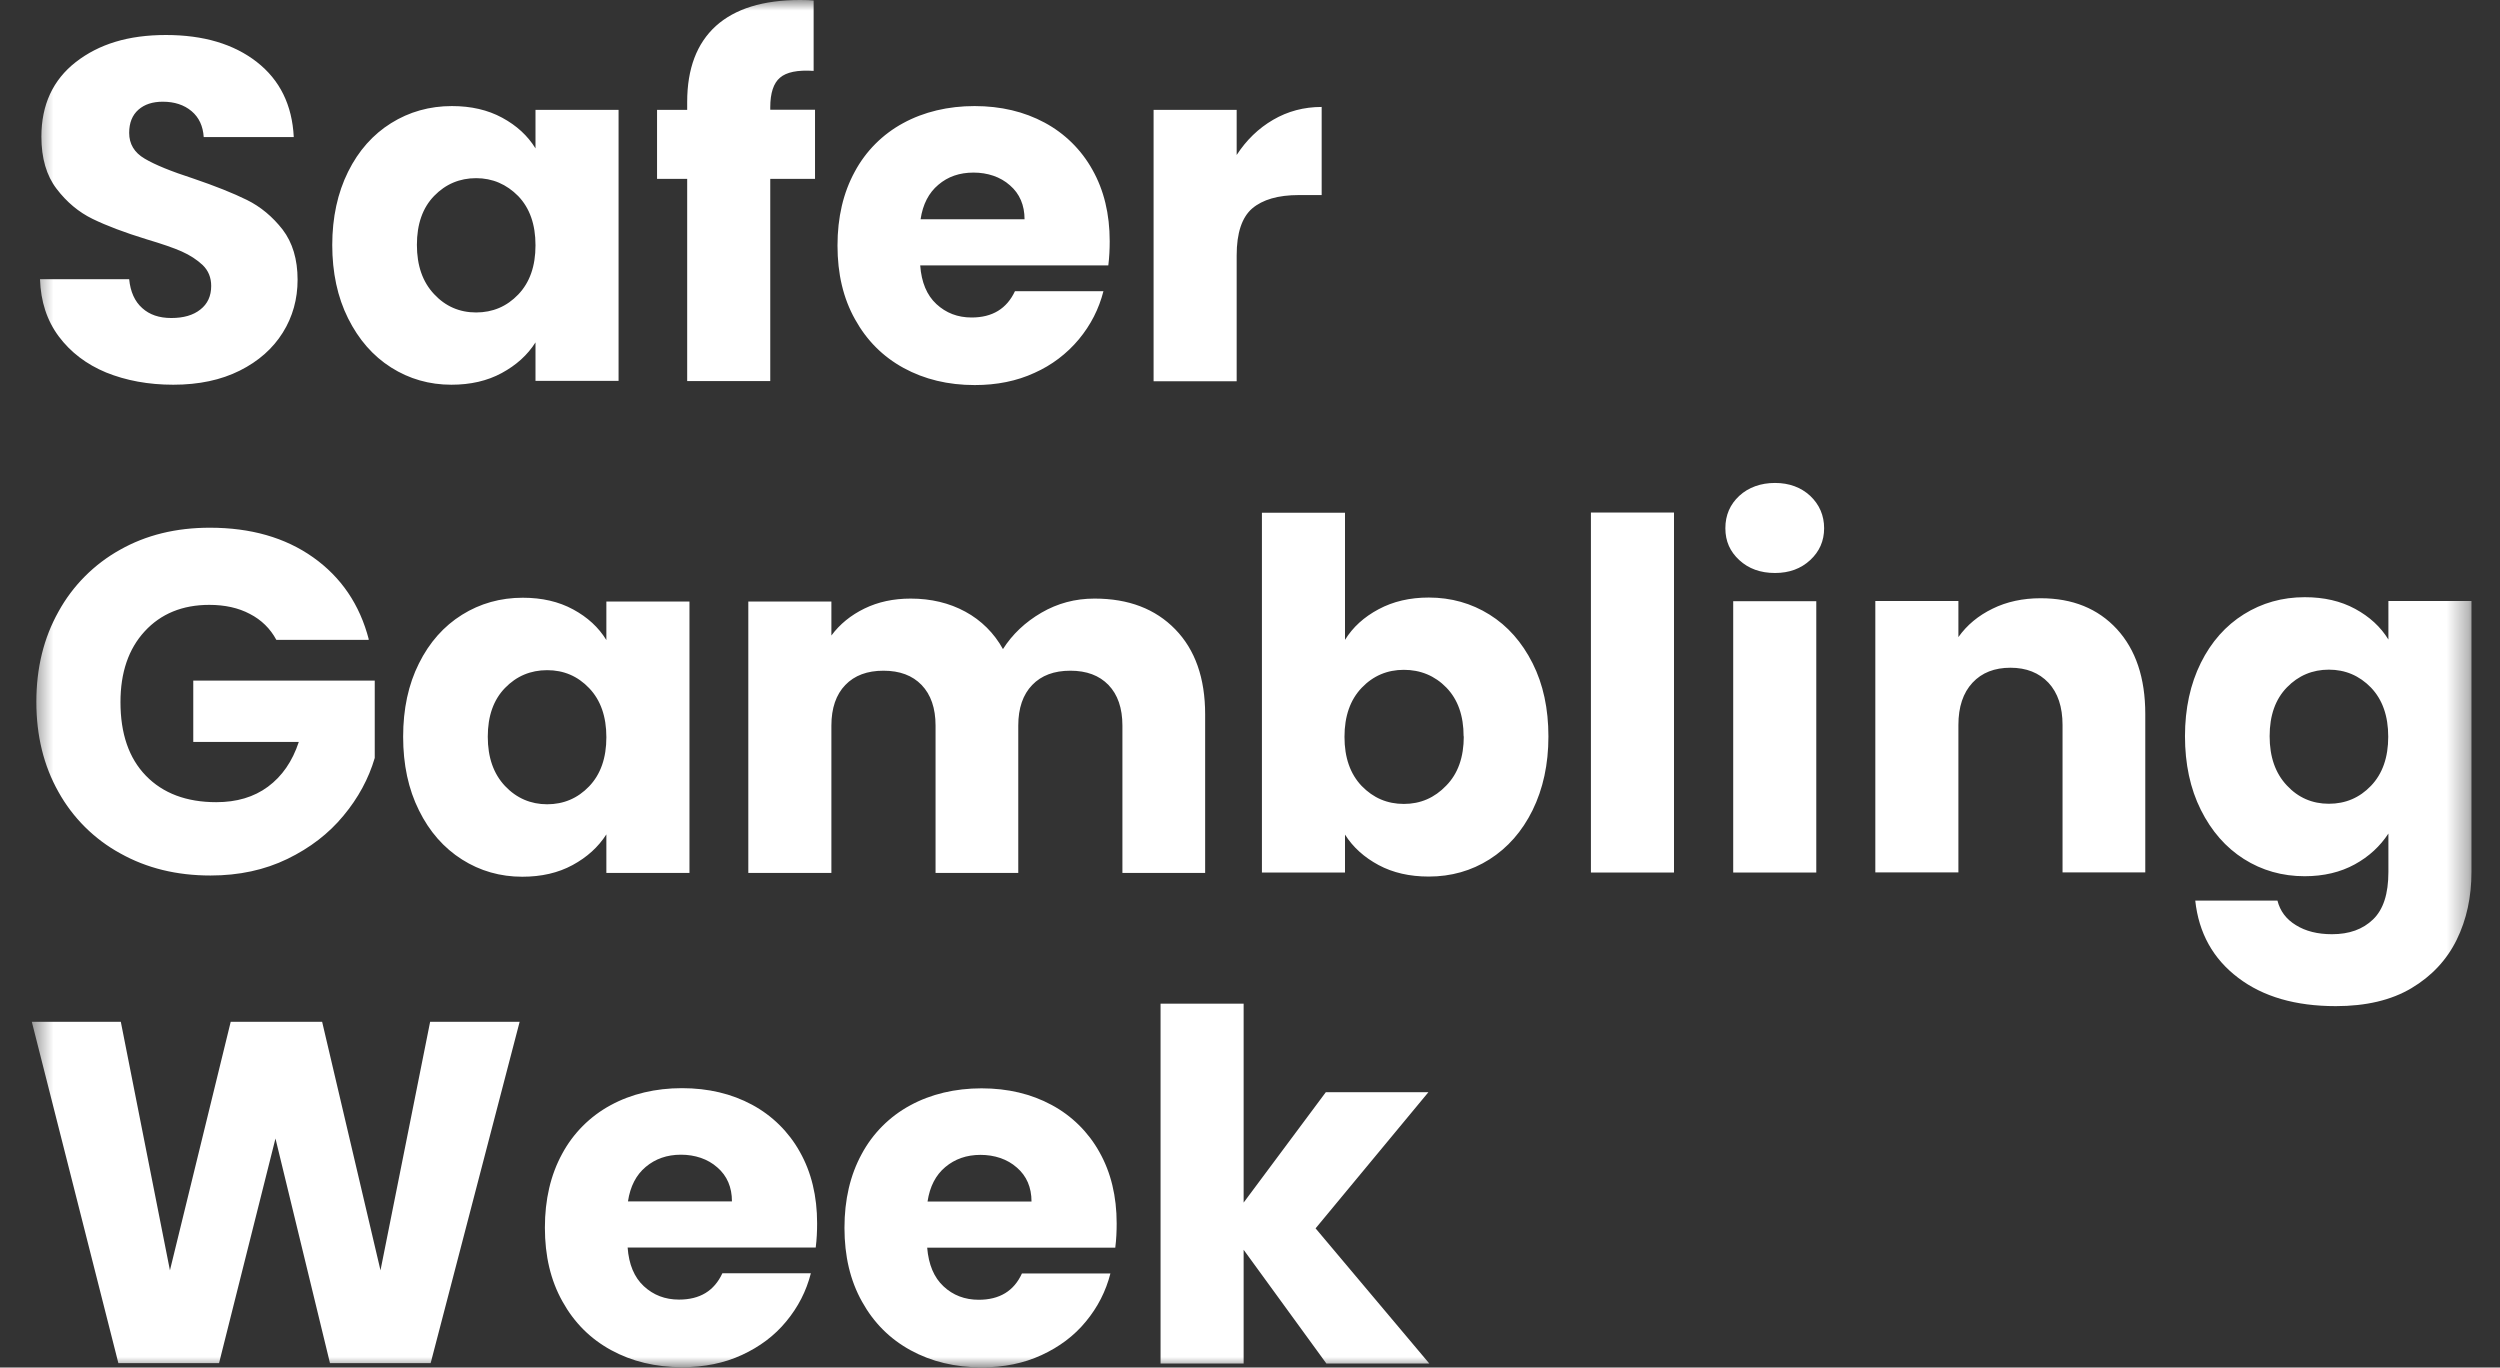 <svg xmlns="http://www.w3.org/2000/svg" width="117" height="64" viewBox="0 0 117 64" fill="none">
  <rect x="0" y="0" width="117" height="64" fill="#333333" stroke="none"/>
  <mask id="mask0_19891_8145" style="mask-type:luminance" maskUnits="userSpaceOnUse" x="1" y="0" width="115" height="64">
    <path d="M115.665 0H1.489V64H115.665V0Z" fill="white"/>
  </mask>
  <g mask="url(#mask0_19891_8145)">
    <path d="M66.891 63.812L61.569 57.487L66.85 51.114H62.049L58.202 56.281V46.973H54.314V63.812H58.202V58.49L62.074 63.812H66.899H66.891ZM43.409 56.232C43.514 55.531 43.792 54.993 44.24 54.618C44.688 54.243 45.234 54.048 45.886 54.048C46.538 54.048 47.142 54.243 47.59 54.643C48.046 55.034 48.275 55.572 48.275 56.232H43.409ZM52.26 57.259C52.26 55.988 51.991 54.871 51.453 53.917C50.934 52.981 50.156 52.214 49.212 51.709C48.258 51.195 47.166 50.934 45.935 50.934C44.705 50.934 43.563 51.203 42.594 51.733C41.632 52.253 40.844 53.044 40.328 54.007C39.79 54.993 39.521 56.143 39.521 57.463C39.521 58.783 39.79 59.933 40.344 60.919C40.89 61.905 41.648 62.663 42.618 63.193C43.588 63.723 44.696 63.992 45.943 63.992C46.979 63.992 47.908 63.804 48.739 63.421C49.571 63.038 50.272 62.517 50.818 61.848C51.372 61.18 51.755 60.43 51.967 59.599H47.826C47.451 60.422 46.775 60.829 45.805 60.829C45.153 60.829 44.599 60.617 44.158 60.202C43.71 59.786 43.458 59.183 43.392 58.392H52.195C52.244 58.001 52.26 57.618 52.26 57.251M29.389 56.224C29.495 55.523 29.772 54.985 30.221 54.61C30.669 54.235 31.215 54.04 31.867 54.04C32.519 54.04 33.122 54.235 33.571 54.635C34.027 55.026 34.255 55.564 34.255 56.224H29.389ZM38.241 57.251C38.241 55.98 37.972 54.863 37.434 53.909C36.915 52.973 36.137 52.206 35.193 51.7C34.239 51.187 33.147 50.926 31.916 50.926C30.685 50.926 29.544 51.195 28.574 51.725C27.613 52.245 26.825 53.036 26.308 53.999C25.77 54.985 25.501 56.135 25.501 57.455C25.501 58.775 25.77 59.925 26.325 60.911C26.871 61.897 27.629 62.655 28.599 63.185C29.569 63.715 30.677 63.984 31.924 63.984C32.959 63.984 33.889 63.796 34.72 63.413C35.551 63.03 36.252 62.508 36.798 61.84C37.352 61.172 37.736 60.422 37.948 59.59H33.807C33.424 60.414 32.756 60.821 31.777 60.821C31.125 60.821 30.579 60.609 30.131 60.194C29.683 59.778 29.43 59.175 29.373 58.384H38.176C38.225 57.993 38.241 57.61 38.241 57.243M20.13 47.821L17.807 59.452L15.076 47.821H10.797L7.953 59.452L5.654 47.821H1.489L5.54 63.796H10.251L12.892 53.282L15.443 63.796H20.154L24.319 47.821H20.13ZM111.769 34.478C111.769 35.448 111.5 36.214 110.962 36.776C110.424 37.339 109.764 37.616 108.99 37.616C108.216 37.616 107.555 37.331 107.026 36.76C106.488 36.19 106.219 35.423 106.219 34.453C106.219 33.483 106.488 32.725 107.026 32.171C107.563 31.617 108.224 31.34 108.99 31.34C109.756 31.34 110.416 31.617 110.962 32.179C111.5 32.742 111.769 33.508 111.769 34.478ZM107.857 27.949C106.814 27.949 105.86 28.218 105.012 28.748C104.165 29.278 103.488 30.036 102.999 31.022C102.51 32.008 102.257 33.157 102.257 34.453C102.257 35.749 102.502 36.907 102.999 37.901C103.496 38.896 104.165 39.662 105.012 40.2C105.86 40.738 106.814 41.007 107.857 41.007C108.753 41.007 109.536 40.819 110.204 40.452C110.873 40.086 111.394 39.596 111.777 39.01V40.811C111.777 41.83 111.541 42.563 111.06 43.028C110.579 43.493 109.944 43.721 109.137 43.721C108.468 43.721 107.906 43.582 107.449 43.297C106.993 43.02 106.708 42.637 106.585 42.148H102.738C102.901 43.664 103.57 44.87 104.743 45.758C105.909 46.647 107.433 47.087 109.316 47.087C110.726 47.087 111.908 46.81 112.853 46.248C113.799 45.685 114.508 44.927 114.973 43.982C115.437 43.036 115.665 41.977 115.665 40.803V28.128H111.777V29.93C111.411 29.335 110.897 28.862 110.221 28.495C109.544 28.128 108.762 27.949 107.865 27.949M95.5 27.998C94.669 27.998 93.911 28.161 93.251 28.487C92.582 28.813 92.052 29.253 91.653 29.816V28.128H87.765V40.827H91.653V33.932C91.653 33.084 91.873 32.424 92.313 31.951C92.753 31.478 93.349 31.25 94.09 31.25C94.832 31.25 95.427 31.486 95.867 31.951C96.307 32.424 96.527 33.084 96.527 33.932V40.827H100.399V33.41C100.399 31.723 99.951 30.402 99.07 29.441C98.182 28.479 96.992 27.998 95.508 27.998M81.114 40.836H85.002V28.137H81.114V40.836ZM83.07 26.816C83.739 26.816 84.285 26.612 84.717 26.213C85.149 25.814 85.369 25.316 85.369 24.721C85.369 24.126 85.149 23.613 84.717 23.205C84.285 22.806 83.731 22.602 83.07 22.602C82.41 22.602 81.831 22.806 81.399 23.205C80.967 23.605 80.747 24.11 80.747 24.721C80.747 25.333 80.967 25.814 81.399 26.213C81.831 26.612 82.386 26.816 83.07 26.816ZM74.455 40.836H78.343V23.988H74.455V40.827V40.836ZM68.505 34.462C68.505 35.431 68.236 36.206 67.682 36.768C67.136 37.339 66.475 37.624 65.701 37.624C64.927 37.624 64.275 37.347 63.728 36.785C63.191 36.222 62.922 35.456 62.922 34.486C62.922 33.516 63.191 32.75 63.728 32.188C64.266 31.625 64.927 31.348 65.701 31.348C66.475 31.348 67.152 31.625 67.69 32.179C68.228 32.734 68.497 33.492 68.497 34.462M62.946 29.938V23.996H59.058V40.836H62.946V39.059C63.321 39.654 63.851 40.126 64.519 40.485C65.188 40.844 65.97 41.023 66.867 41.023C67.91 41.023 68.864 40.754 69.711 40.216C70.559 39.678 71.235 38.912 71.725 37.917C72.213 36.923 72.466 35.774 72.466 34.47C72.466 33.166 72.222 32.024 71.725 31.038C71.227 30.052 70.559 29.294 69.711 28.764C68.864 28.234 67.91 27.965 66.867 27.965C65.986 27.965 65.204 28.145 64.519 28.512C63.834 28.878 63.313 29.351 62.946 29.946M51.217 28.014C50.321 28.014 49.497 28.234 48.739 28.674C47.981 29.115 47.378 29.685 46.938 30.378C46.532 29.637 45.921 29.028 45.177 28.626C44.427 28.218 43.572 28.014 42.618 28.014C41.811 28.014 41.094 28.169 40.458 28.479C39.822 28.788 39.301 29.212 38.909 29.742V28.153H35.021V40.852H38.909V33.956C38.909 33.141 39.129 32.505 39.561 32.057C39.993 31.609 40.588 31.389 41.346 31.389C42.105 31.389 42.699 31.609 43.131 32.057C43.563 32.505 43.784 33.141 43.784 33.956V40.852H47.655V33.956C47.655 33.141 47.875 32.505 48.307 32.057C48.739 31.609 49.334 31.389 50.092 31.389C50.85 31.389 51.445 31.609 51.877 32.057C52.309 32.505 52.529 33.141 52.529 33.956V40.852H56.401V33.434C56.401 31.739 55.936 30.41 54.999 29.449C54.07 28.495 52.815 28.014 51.233 28.014M28.378 34.502C28.378 35.472 28.11 36.238 27.572 36.801C27.034 37.363 26.373 37.64 25.607 37.64C24.841 37.64 24.173 37.355 23.635 36.785C23.097 36.214 22.828 35.448 22.828 34.478C22.828 33.508 23.097 32.75 23.635 32.196C24.173 31.641 24.833 31.364 25.607 31.364C26.382 31.364 27.034 31.641 27.572 32.204C28.11 32.766 28.378 33.532 28.378 34.502ZM18.867 34.478C18.867 35.782 19.111 36.931 19.608 37.926C20.097 38.92 20.774 39.686 21.622 40.224C22.469 40.762 23.415 41.031 24.442 41.031C25.338 41.031 26.121 40.852 26.797 40.485C27.474 40.118 27.995 39.645 28.378 39.05V40.852H32.267V28.153H28.378V29.954C28.012 29.359 27.498 28.886 26.822 28.52C26.145 28.153 25.363 27.974 24.466 27.974C23.423 27.974 22.469 28.242 21.622 28.772C20.774 29.302 20.097 30.06 19.608 31.046C19.111 32.033 18.867 33.182 18.867 34.478ZM17.261 29.93C16.837 28.291 15.965 27.012 14.653 26.082C13.34 25.153 11.726 24.697 9.819 24.697C8.238 24.697 6.836 25.039 5.613 25.732C4.402 26.407 3.404 27.41 2.736 28.626C2.043 29.864 1.701 31.266 1.701 32.848C1.701 34.429 2.043 35.831 2.736 37.062C3.409 38.275 4.412 39.273 5.63 39.939C6.869 40.632 8.271 40.974 9.852 40.974C11.188 40.974 12.387 40.713 13.446 40.2C14.506 39.686 15.386 39.01 16.071 38.178C16.764 37.347 17.253 36.442 17.538 35.472V31.853H9.045V34.722H13.984C13.683 35.635 13.202 36.328 12.542 36.817C11.881 37.306 11.074 37.542 10.121 37.542C8.727 37.542 7.627 37.127 6.828 36.304C6.029 35.48 5.638 34.331 5.638 32.856C5.638 31.478 6.013 30.37 6.771 29.547C7.529 28.723 8.54 28.308 9.795 28.308C10.52 28.308 11.156 28.446 11.694 28.732C12.232 29.009 12.648 29.416 12.933 29.946H17.236L17.261 29.93ZM57.876 7.262V5.143H53.988V17.842H57.876V11.949C57.876 10.906 58.121 10.172 58.602 9.756C59.091 9.341 59.816 9.129 60.786 9.129H61.854V5.005C61.023 5.005 60.264 5.208 59.58 5.608C58.895 6.007 58.325 6.561 57.876 7.254M43.083 10.262C43.188 9.561 43.466 9.023 43.914 8.648C44.362 8.265 44.908 8.077 45.56 8.077C46.212 8.077 46.816 8.273 47.264 8.672C47.72 9.064 47.949 9.602 47.949 10.262H43.083ZM51.934 11.289C51.934 10.017 51.665 8.901 51.127 7.947C50.608 7.01 49.83 6.244 48.886 5.738C47.932 5.225 46.84 4.964 45.609 4.964C44.379 4.964 43.237 5.233 42.267 5.763C41.306 6.283 40.518 7.073 40.002 8.037C39.464 9.023 39.195 10.172 39.195 11.493C39.195 12.813 39.464 13.962 40.018 14.948C40.564 15.935 41.322 16.693 42.292 17.223C43.262 17.752 44.37 18.021 45.617 18.021C46.653 18.021 47.582 17.834 48.413 17.451C49.218 17.093 49.929 16.555 50.492 15.878C51.046 15.209 51.429 14.46 51.641 13.628H47.5C47.117 14.443 46.449 14.859 45.471 14.859C44.819 14.859 44.273 14.647 43.824 14.231C43.376 13.816 43.123 13.212 43.066 12.422H51.869C51.918 12.031 51.934 11.648 51.934 11.281M38.143 5.135H36.048V5.021C36.048 4.353 36.203 3.888 36.505 3.635C36.806 3.374 37.328 3.268 38.078 3.317V0.024C37.939 0.008 37.728 0 37.442 0C35.714 0 34.402 0.408 33.505 1.214C32.609 2.03 32.16 3.211 32.16 4.776V5.143H30.75V8.371H32.16V17.834H36.048V8.371H38.143V5.143V5.135ZM25.061 11.485C25.061 12.454 24.792 13.221 24.254 13.783C23.716 14.345 23.056 14.623 22.282 14.623C21.507 14.623 20.847 14.337 20.317 13.767C19.779 13.196 19.511 12.43 19.511 11.46C19.511 10.49 19.779 9.724 20.317 9.17C20.855 8.615 21.516 8.338 22.282 8.338C23.048 8.338 23.708 8.624 24.254 9.178C24.792 9.74 25.061 10.506 25.061 11.476M15.549 11.452C15.549 12.756 15.794 13.905 16.291 14.9C16.788 15.894 17.456 16.66 18.304 17.198C19.152 17.736 20.097 18.005 21.124 18.005C22.021 18.005 22.803 17.826 23.48 17.459C24.157 17.092 24.686 16.619 25.061 16.024V17.826H28.949V5.143H25.061V6.944C24.694 6.349 24.181 5.877 23.504 5.51C22.828 5.143 22.045 4.964 21.149 4.964C20.105 4.964 19.152 5.233 18.304 5.763C17.456 6.292 16.78 7.05 16.291 8.037C15.802 9.023 15.549 10.172 15.549 11.476M8.108 18.005C9.306 18.005 10.341 17.785 11.221 17.345C12.101 16.905 12.77 16.31 13.234 15.568C13.699 14.826 13.927 13.995 13.927 13.09C13.927 12.136 13.691 11.354 13.226 10.743C12.754 10.14 12.199 9.675 11.555 9.357C10.911 9.039 10.072 8.705 9.045 8.355C8.01 8.02 7.252 7.711 6.771 7.425C6.282 7.14 6.045 6.733 6.045 6.219C6.045 5.746 6.192 5.388 6.477 5.135C6.763 4.882 7.146 4.76 7.618 4.76C8.165 4.76 8.613 4.907 8.963 5.2C9.314 5.494 9.501 5.901 9.534 6.415H13.748C13.675 4.915 13.096 3.741 12.02 2.902C10.944 2.062 9.526 1.638 7.765 1.638C6.005 1.638 4.635 2.062 3.551 2.902C2.475 3.741 1.937 4.907 1.937 6.398C1.937 7.401 2.174 8.216 2.647 8.835C3.119 9.455 3.682 9.928 4.334 10.245C4.986 10.563 5.825 10.881 6.86 11.199C7.57 11.411 8.124 11.599 8.507 11.77C8.89 11.941 9.216 12.153 9.485 12.405C9.754 12.666 9.884 12.992 9.884 13.384C9.884 13.856 9.713 14.223 9.379 14.484C9.045 14.753 8.588 14.883 8.018 14.883C7.447 14.883 6.999 14.729 6.657 14.419C6.306 14.109 6.102 13.652 6.045 13.066H1.872C1.905 14.109 2.198 15.006 2.752 15.747C3.307 16.489 4.048 17.052 4.969 17.434C5.899 17.809 6.942 18.005 8.108 18.005Z" fill="white"/>
  </g>
</svg>